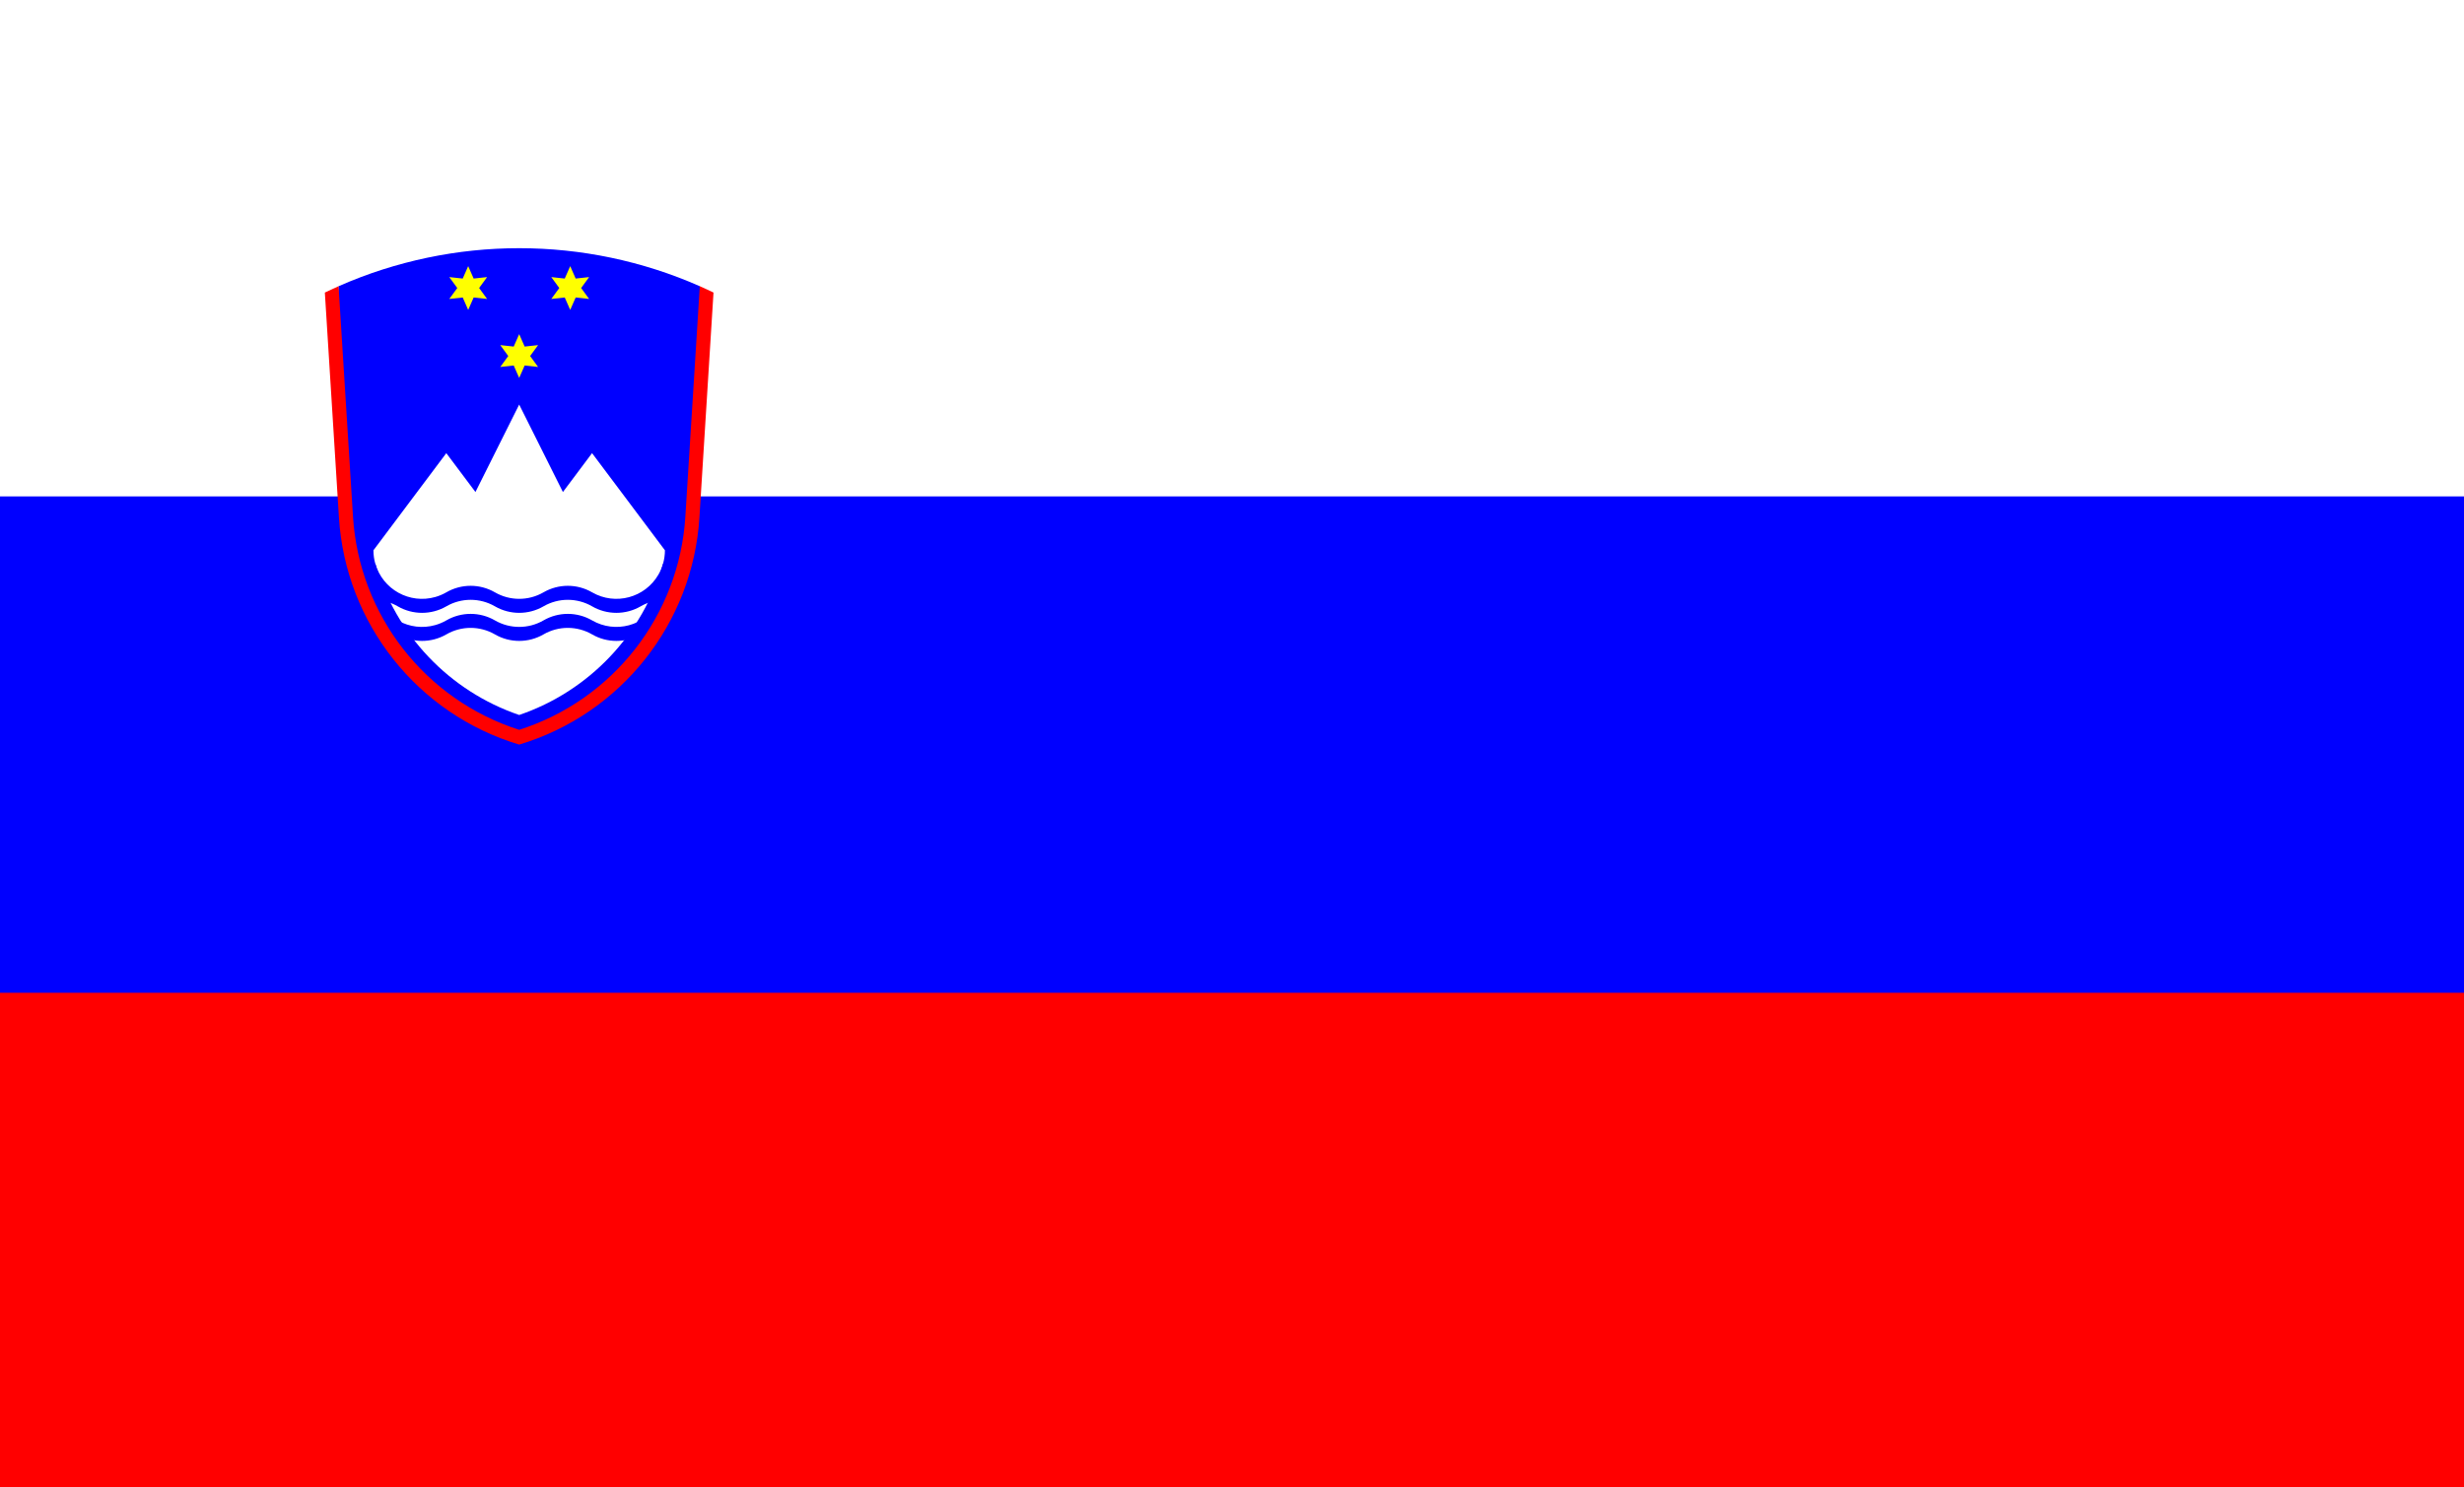 <?xml version="1.0" encoding="UTF-8"?> <svg xmlns="http://www.w3.org/2000/svg" id="Layer_1" data-name="Layer 1" viewBox="0 0 848 512"><defs><style> .cls-1 { fill: #ff0; } .cls-1, .cls-2, .cls-3, .cls-4 { stroke-width: 0px; } .cls-2 { fill: red; } .cls-3 { fill: #fff; } .cls-4 { fill: blue; } </style></defs><path class="cls-2" d="m-77.62,0H947.57v512.6H-77.62V0Z"></path><path class="cls-4" d="m-77.62,0H947.57v341.73H-77.62V0Z"></path><path class="cls-3" d="m-77.62,0H947.57v170.87H-77.62V0Z"></path><g><path class="cls-4" d="m116.53,98.52c39.6-17.45,84.71-17.45,124.31,0,6.49,91.81-14.23,143.85-62.16,156.11-47.93-12.26-68.65-64.3-62.16-156.11Z"></path><path id="a" class="cls-1" d="m178.68,115.02l1.88,4.27,4.63-.5-2.75,3.76,2.75,3.76-4.63-.5-1.88,4.27-1.88-4.27-4.63.5,2.75-3.76-2.75-3.76,4.63.5"></path><path id="a-2" data-name="a" class="cls-1" d="m161.13,91.61l1.88,4.27,4.63-.5-2.75,3.76,2.75,3.76-4.63-.5-1.88,4.27-1.88-4.27-4.63.5,2.75-3.76-2.75-3.76,4.63.5"></path><path id="a-3" data-name="a" class="cls-1" d="m196.24,91.61l1.88,4.27,4.63-.5-2.75,3.76,2.75,3.76-4.63-.5-1.88,4.27-1.88-4.27-4.63.5,2.75-3.76-2.75-3.76,4.63.5"></path><path class="cls-3" d="m178.68,139.26l15.05,30.1,10.03-13.38,25.08,33.44c0,1.55-.22,3.1-.64,4.59-6.98,24.43-25.48,43.89-49.52,52.1-24.04-8.21-42.54-27.67-49.52-52.1-.43-1.49-.64-3.04-.64-4.59l25.08-33.44,10.03,13.38,15.05-30.1Z"></path><path id="b" class="cls-4" d="m129.17,194.01c2.54,8.88,11.79,14.02,20.67,11.48,1.32-.38,2.58-.91,3.77-1.6,5.17-2.99,11.55-2.99,16.72,0,5.17,2.99,11.55,2.99,16.72,0,5.17-2.99,11.55-2.99,16.72,0,8,4.62,18.22,1.88,22.84-6.12.68-1.19,1.22-2.45,1.6-3.77l.64.23v12.24c-2.93,0-5.82.77-8.36,2.24-5.17,2.99-11.55,2.99-16.72,0-5.17-2.99-11.55-2.99-16.72,0-5.17,2.99-11.55,2.99-16.72,0-5.17-2.99-11.55-2.99-16.72,0-5.17,2.99-11.55,2.99-16.72,0-2.54-1.47-5.42-2.24-8.36-2.24v-12.24"></path><path id="b-2" data-name="b" class="cls-4" d="m129.17,203.67c2.54,8.88,11.79,14.02,20.67,11.48,1.32-.38,2.58-.91,3.77-1.6,5.17-2.99,11.55-2.99,16.72,0,5.17,2.99,11.55,2.99,16.72,0,5.17-2.99,11.55-2.99,16.72,0,8,4.62,18.22,1.88,22.84-6.12.68-1.19,1.22-2.45,1.6-3.77l.64.23v12.24c-2.93,0-5.82.77-8.36,2.24-5.17,2.99-11.55,2.99-16.72,0-5.17-2.99-11.55-2.99-16.72,0-5.17,2.99-11.55,2.99-16.72,0-5.17-2.99-11.55-2.99-16.72,0-5.17,2.99-11.55,2.99-16.72,0-2.54-1.47-5.42-2.24-8.36-2.24v-12.24"></path><path class="cls-2" d="m111.8,100.7c1.56-.75,3.14-1.48,4.72-2.18l4.97,79.33c2.12,33.9,24.83,63.03,57.19,73.37,32.36-10.34,55.07-39.47,57.19-73.37l4.97-79.33c1.59.7,3.16,1.42,4.72,2.18l-4.85,77.46c-2.28,36.46-27.03,67.65-62.03,78.14-34.99-10.5-59.75-41.68-62.03-78.14l-4.85-77.46Z"></path></g></svg> 
